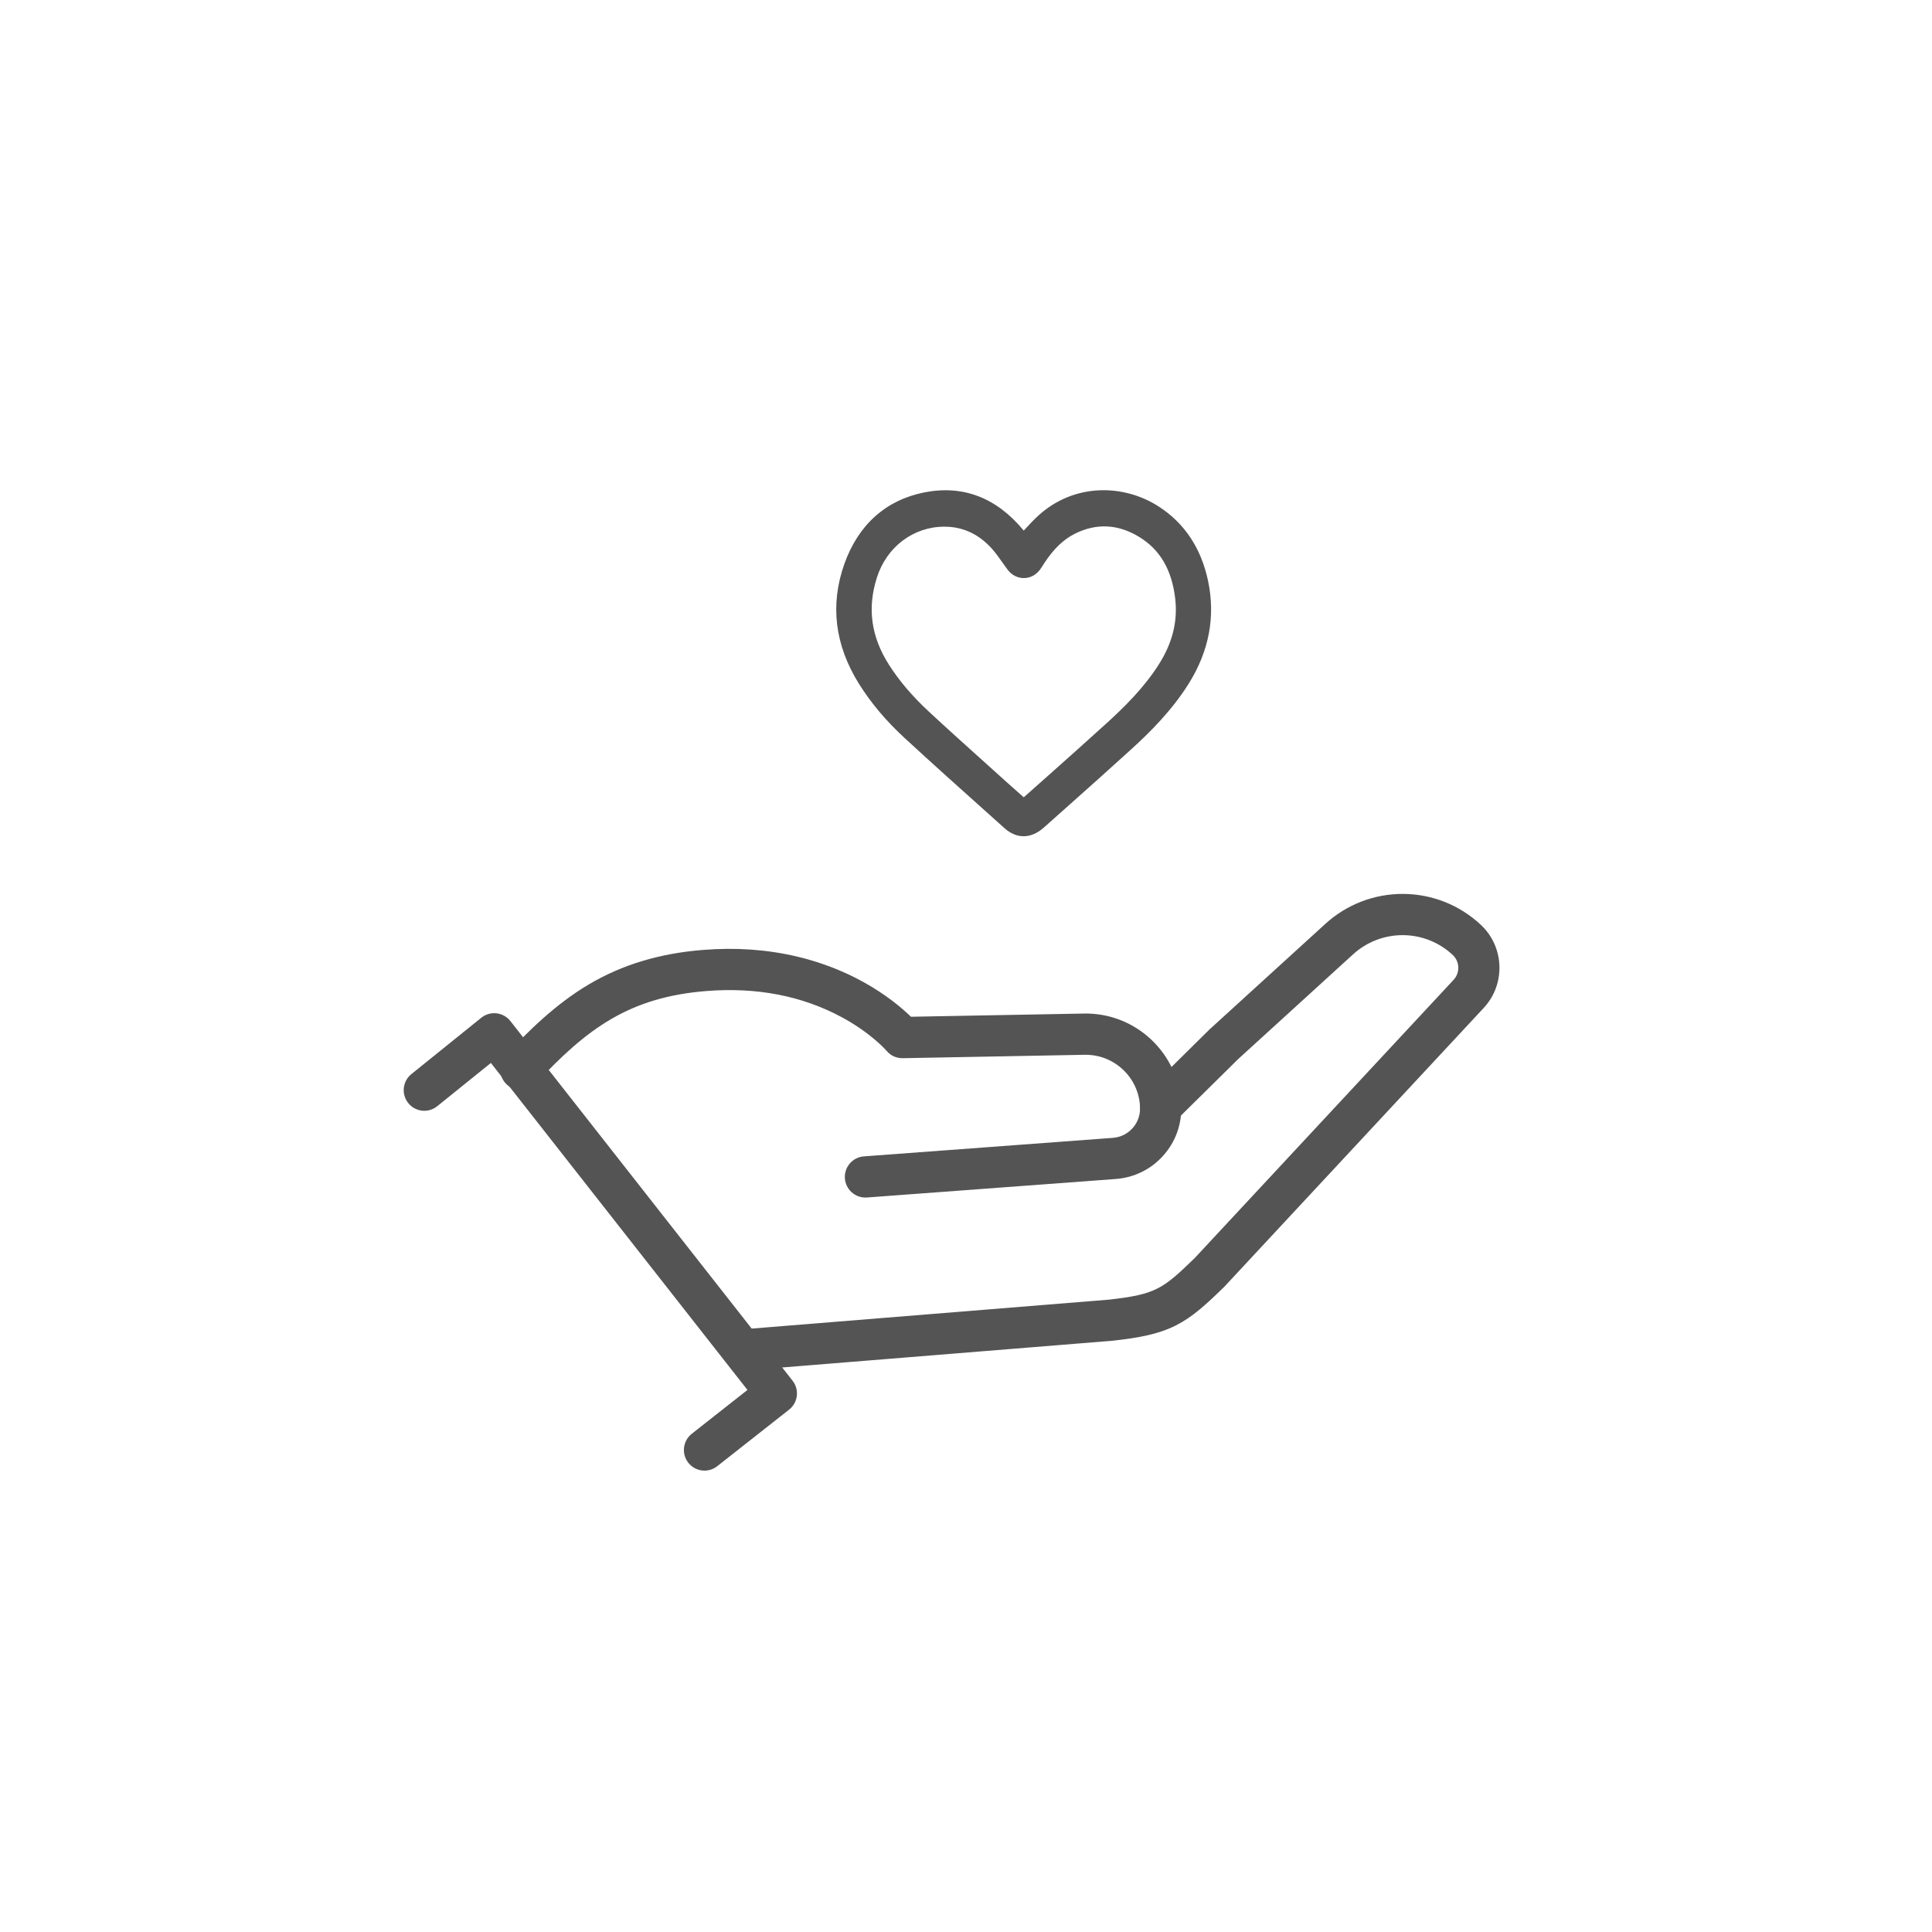 <?xml version="1.0" encoding="UTF-8"?>
<svg xmlns="http://www.w3.org/2000/svg" width="67" height="67" viewBox="0 0 67 67" fill="none">
  <g clip-path="url(#clip0_245_1529)">
    <path d="M25.893 47.521C25.524 47.521 25.212 47.237 25.182 46.863C25.15 46.469 25.443 46.125 25.836 46.093L38.464 45.07C40.087 44.886 40.326 44.7 41.431 43.629L50.409 33.98C50.639 33.733 50.625 33.346 50.379 33.116C49.909 32.678 49.297 32.434 48.655 32.43C48.65 32.43 48.645 32.43 48.64 32.43C48.004 32.43 47.395 32.666 46.924 33.095L42.938 36.728L40.751 38.887C40.471 39.165 40.018 39.161 39.742 38.88C39.465 38.599 39.468 38.146 39.749 37.869L41.945 35.699C41.952 35.693 41.959 35.686 41.966 35.68L45.963 32.038C46.703 31.363 47.661 30.995 48.664 31C49.665 31.006 50.62 31.386 51.352 32.07C52.174 32.837 52.22 34.131 51.454 34.954L42.463 44.618C42.455 44.627 42.446 44.636 42.437 44.644C41.811 45.252 41.357 45.671 40.781 45.963C40.178 46.268 39.504 46.392 38.612 46.492C38.605 46.493 38.598 46.494 38.59 46.495L25.951 47.518C25.931 47.52 25.912 47.521 25.893 47.521L25.893 47.521Z" fill="#555454"></path>
    <path d="M30.012 41.53C29.641 41.53 29.328 41.244 29.3 40.868C29.271 40.474 29.566 40.131 29.959 40.102L38.592 39.46C39.141 39.419 39.556 38.955 39.536 38.404C39.519 37.905 39.31 37.441 38.948 37.098C38.586 36.754 38.112 36.571 37.614 36.579L31.306 36.697C31.087 36.7 30.885 36.61 30.746 36.441C30.719 36.41 30.196 35.818 29.19 35.275C27.818 34.535 26.239 34.229 24.498 34.368C21.837 34.579 20.366 35.657 18.582 37.573C18.314 37.861 17.862 37.877 17.573 37.608C17.285 37.338 17.269 36.886 17.538 36.597C18.312 35.767 19.259 34.825 20.422 34.137C21.579 33.453 22.875 33.062 24.385 32.942C25.509 32.852 26.596 32.928 27.617 33.167C28.44 33.36 29.221 33.658 29.939 34.054C30.747 34.5 31.298 34.975 31.592 35.26L37.588 35.149C38.463 35.133 39.295 35.456 39.931 36.059C40.566 36.662 40.933 37.477 40.964 38.353C40.986 38.99 40.765 39.602 40.34 40.076C39.916 40.551 39.333 40.838 38.699 40.886L30.065 41.528C30.047 41.529 30.029 41.53 30.012 41.53V41.53Z" fill="#555454"></path>
    <path d="M24.432 51C24.22 51 24.011 50.906 23.87 50.727C23.626 50.416 23.68 49.967 23.99 49.722L25.921 48.202L17.023 36.862L15.162 38.363C14.855 38.61 14.405 38.562 14.158 38.254C13.911 37.947 13.959 37.496 14.266 37.249L16.691 35.294C16.839 35.175 17.029 35.12 17.219 35.141C17.409 35.163 17.582 35.259 17.7 35.41L27.485 47.881C27.729 48.191 27.675 48.641 27.365 48.885L24.872 50.847C24.742 50.95 24.586 51 24.432 51V51Z" fill="#555454"></path>
  </g>
  <path d="M41.893 20.137C41.655 19.018 41.087 18.156 40.203 17.578C39.59 17.176 38.853 16.972 38.127 17.003C37.343 17.037 36.617 17.334 36.028 17.863C35.851 18.022 35.688 18.199 35.532 18.369C35.522 18.38 35.513 18.39 35.503 18.401C34.558 17.255 33.397 16.81 32.05 17.077C30.719 17.342 29.761 18.202 29.279 19.564C28.78 20.975 28.951 22.369 29.785 23.709C30.203 24.378 30.723 24.997 31.378 25.6C32.349 26.495 33.349 27.39 34.316 28.255L34.836 28.721C35.044 28.907 35.269 29 35.497 29C35.735 29 35.976 28.899 36.202 28.697C36.458 28.468 36.714 28.241 36.97 28.013C37.725 27.341 38.505 26.646 39.265 25.953C39.869 25.401 40.638 24.647 41.231 23.696C41.933 22.57 42.156 21.373 41.893 20.137V20.137ZM40.182 23.05C39.661 23.864 38.984 24.526 38.392 25.066C37.698 25.698 36.984 26.333 36.294 26.947C36.03 27.181 35.767 27.415 35.503 27.65C35.474 27.625 35.445 27.599 35.416 27.573C35.243 27.421 35.065 27.264 34.893 27.108C34.654 26.892 34.414 26.677 34.175 26.461C33.527 25.879 32.857 25.277 32.208 24.674C31.635 24.142 31.184 23.611 30.827 23.051C30.208 22.078 30.071 21.089 30.411 20.026C30.751 18.96 31.681 18.265 32.748 18.265C32.79 18.265 32.831 18.266 32.873 18.268C33.459 18.298 33.972 18.554 34.398 19.028C34.528 19.173 34.643 19.336 34.764 19.507C34.822 19.589 34.882 19.674 34.943 19.756C35.081 19.941 35.285 20.047 35.505 20.047H35.506C35.724 20.047 35.928 19.941 36.065 19.756C36.104 19.703 36.137 19.651 36.169 19.6C36.184 19.575 36.2 19.55 36.216 19.527C36.544 19.029 36.883 18.704 37.282 18.506C38.025 18.137 38.772 18.174 39.501 18.617C40.226 19.057 40.635 19.754 40.754 20.748C40.848 21.546 40.661 22.299 40.181 23.05H40.182Z" fill="#555454"></path>
  <defs>
    <clipPath id="clip0_245_1529">
      <rect width="38" height="20" fill="white" transform="translate(14 31)"></rect>
    </clipPath>
  </defs>
</svg>
